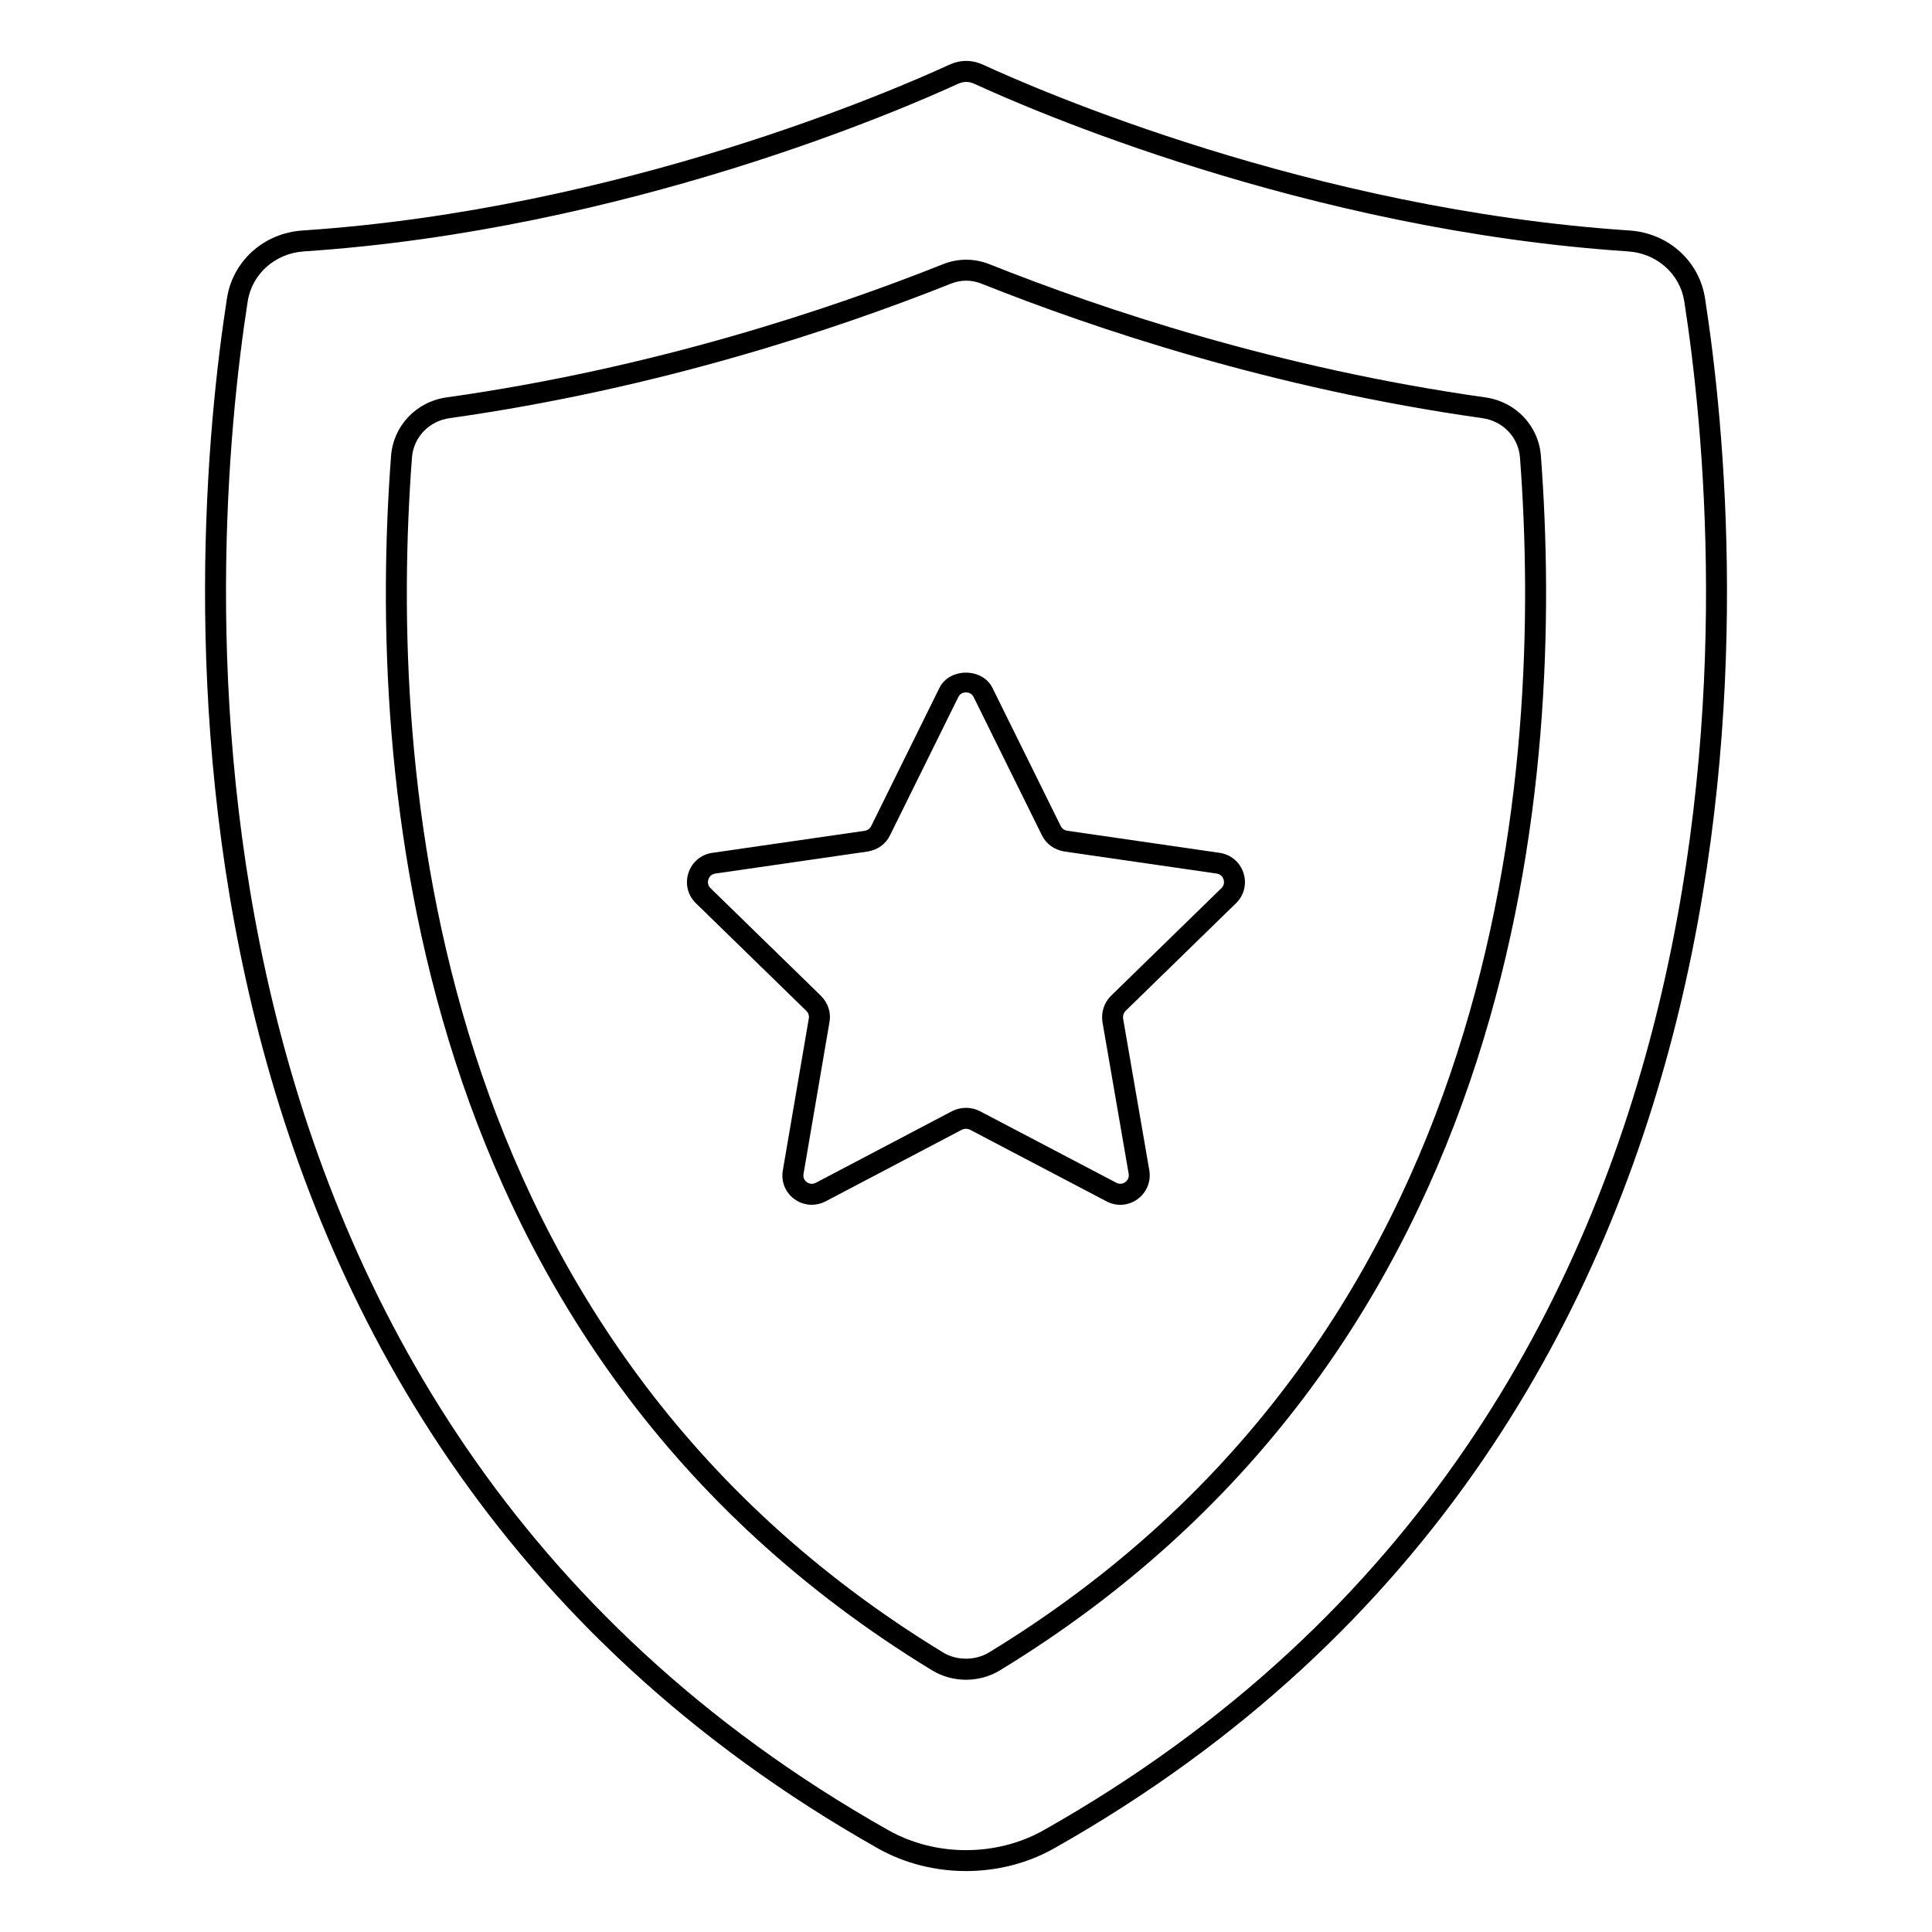 <?xml version="1.0" encoding="UTF-8"?>
<!-- Uploaded to: SVG Repo, www.svgrepo.com, Generator: SVG Repo Mixer Tools -->
<svg fill="#000000" width="800px" height="800px" version="1.1" viewBox="144 144 512 512" xmlns="http://www.w3.org/2000/svg">
 <g>
  <path d="m400 639.85c-8.121 0-16.242-2.004-23.332-6.004-201.54-113.77-183.01-343.19-172.52-410.8 1.543-9.898 9.773-17.285 20.023-17.965 84.527-5.606 157.48-37.516 171.25-43.859 3.117-1.434 6.144-1.441 9.266 0 13.75 6.344 86.605 38.254 171.14 43.859 10.258 0.68 18.488 8.066 20.023 17.965 10.496 67.598 29.062 297-172.52 410.8-7.09 4-15.211 6.004-23.332 6.004zm0.055-474.14c-0.746 0-1.492 0.188-2.316 0.562-13.918 6.41-87.703 38.688-173.2 44.352-7.637 0.508-13.766 5.969-14.902 13.277-10.344 66.711-28.672 293.09 169.77 405.11 12.512 7.062 28.68 7.062 41.191 0 198.48-112.05 180.12-338.4 169.76-405.11-1.133-7.309-7.262-12.77-14.902-13.277-85.512-5.672-159.2-37.941-173.1-44.352-0.809-0.375-1.555-0.562-2.301-0.562z"/>
  <path d="m400 589.15c-3.137 0-6.273-0.84-9.008-2.504-139.44-85.008-149.67-238.1-143.36-321.79 0.602-8.016 6.656-14.406 14.727-15.543 54.918-7.727 101.81-23.449 131.48-35.273 4.059-1.621 8.355-1.621 12.43 0 29.625 11.824 76.465 27.539 131.36 35.273 8.07 1.137 14.129 7.523 14.727 15.543 6.305 83.707-3.938 236.81-143.34 321.79-2.738 1.668-5.875 2.508-9.012 2.508zm0.047-370.77c-1.391 0-2.773 0.273-4.152 0.832-29.953 11.93-77.297 27.797-132.76 35.605-5.461 0.766-9.559 5.07-9.961 10.461-6.215 82.426 3.797 233.16 140.71 316.62 3.652 2.227 8.57 2.227 12.238 0 136.88-83.43 146.9-234.19 140.69-316.62-0.402-5.391-4.496-9.688-9.961-10.461-55.445-7.809-102.74-23.676-132.65-35.605-1.379-0.559-2.766-0.832-4.156-0.832z"/>
  <path d="m359.12 463.28c-1.625 0-3.234-0.508-4.606-1.512-2.414-1.766-3.582-4.695-3.047-7.633l6.883-40.277c0.129-0.711-0.129-1.434-0.711-2.012l-29.238-28.5c-2.141-2.082-2.891-5.16-1.961-8.016 0.934-2.859 3.356-4.898 6.32-5.316l40.449-5.852c0.484-0.086 1.254-0.391 1.672-1.258l18.094-36.633c2.676-5.356 11.352-5.34 14.016-0.016l18.09 36.609c0.348 0.73 0.953 1.156 1.824 1.301l40.312 5.848c2.961 0.426 5.387 2.461 6.316 5.316 0.934 2.863 0.18 5.934-1.961 8.016l-29.246 28.516c-0.551 0.559-0.797 1.297-0.688 2.09l6.949 40.215c0.488 2.981-0.73 5.91-3.188 7.664-2.426 1.738-5.574 1.934-8.203 0.516l-36.129-18.957c-0.652-0.332-1.523-0.324-2.211 0.027l-36.031 18.941c-1.176 0.617-2.445 0.922-3.707 0.922zm40.867-135.79c-0.422 0-1.473 0.121-2.031 1.246l-18.07 36.582c-1.086 2.273-3.203 3.863-5.789 4.32l-40.539 5.867c-1.254 0.18-1.695 1.137-1.828 1.543-0.105 0.316-0.367 1.418 0.555 2.316l29.266 28.527c1.887 1.887 2.723 4.473 2.277 6.93l-6.883 40.277c-0.223 1.238 0.523 1.938 0.855 2.184 0.348 0.246 1.27 0.758 2.438 0.152l36.09-18.977c2.312-1.152 5.012-1.152 7.273-0.027l36.211 19c1.117 0.594 2.031 0.117 2.367-0.129 0.273-0.195 1.148-0.926 0.934-2.223l-6.961-40.285c-0.359-2.621 0.469-5.094 2.258-6.879 0.008-0.008 0.02-0.016 0.023-0.023l29.262-28.527c0.922-0.898 0.66-1.996 0.559-2.316-0.133-0.406-0.57-1.359-1.828-1.543l-40.379-5.852c-2.715-0.457-4.863-2.047-5.965-4.371l-18.062-36.559c-0.559-1.109-1.605-1.234-2.031-1.234z"/>
 </g>
</svg>